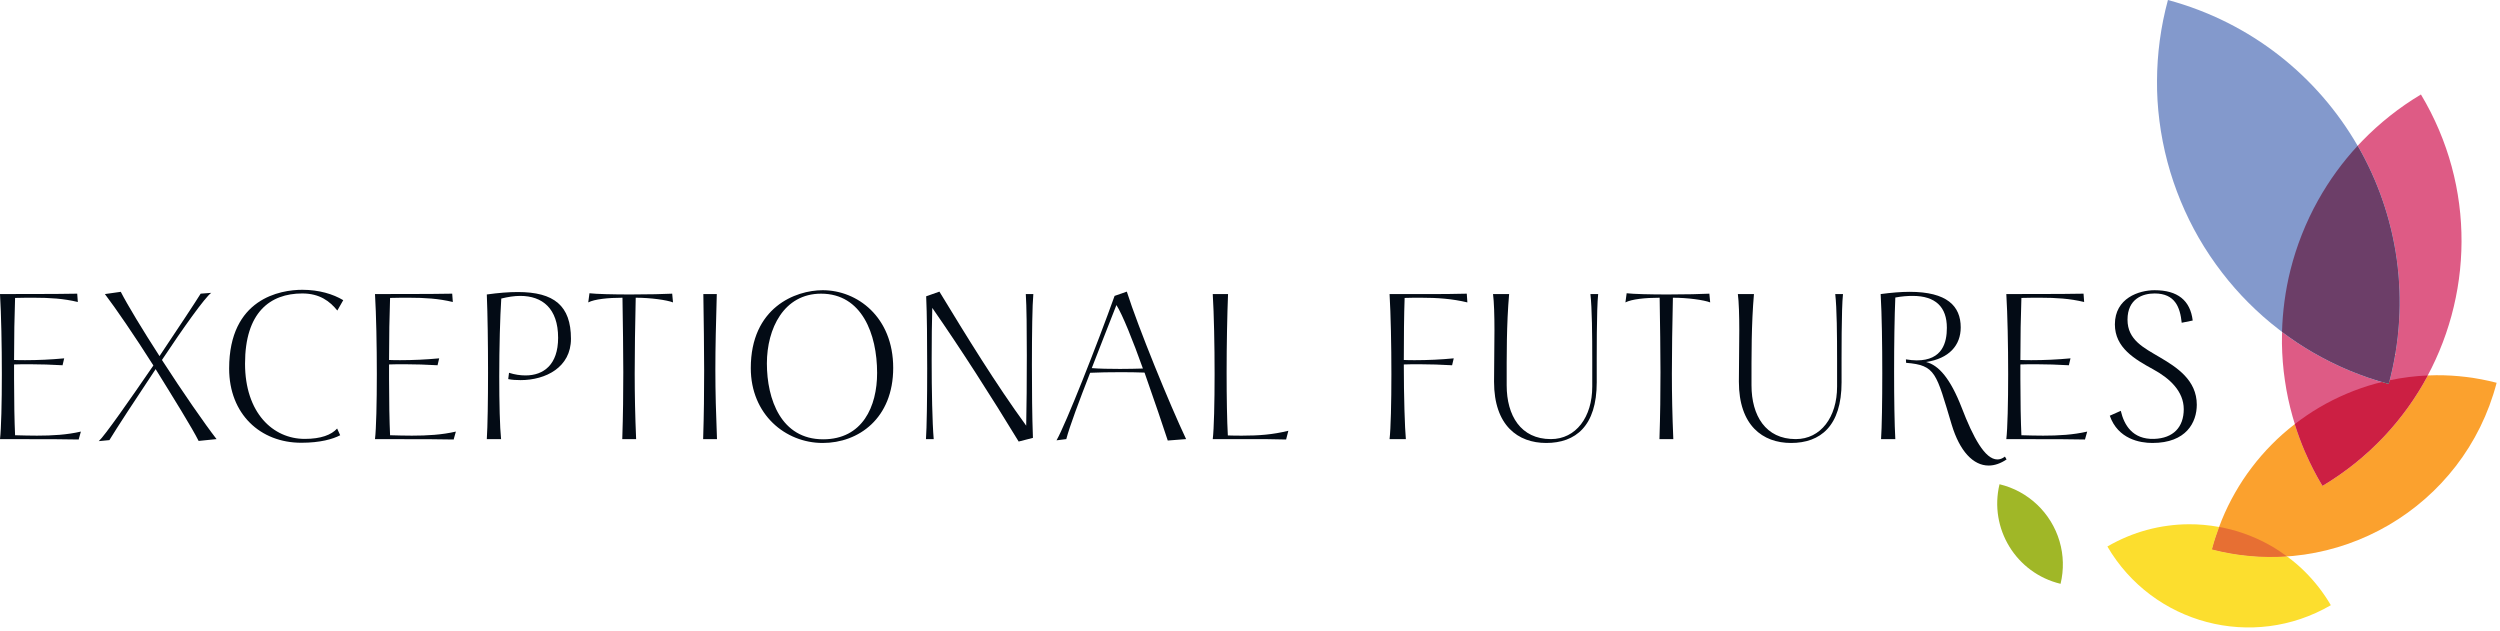 <?xml version="1.0" encoding="UTF-8"?>
<svg width="626px" height="158px" viewBox="0 0 626 158" version="1.1" xmlns="http://www.w3.org/2000/svg" xmlns:xlink="http://www.w3.org/1999/xlink">
    <!-- Generator: Sketch 48.2 (47327) - http://www.bohemiancoding.com/sketch -->
    <title>exceptional-futures</title>
    <desc>Created with Sketch.</desc>
    <defs></defs>
    <g id="Page-1" stroke="none" stroke-width="1" fill="none" fill-rule="evenodd">
        <g id="exceptional-futures">
            <path d="M3.521,94.824 C3.521,100.477 3.623,105.621 3.777,108.984 C5.663,109.036 7.449,109.086 9.236,109.086 C13.114,109.086 16.735,108.882 20.254,108.067 L19.695,110.053 C16.887,110.003 14.183,109.951 -0,109.951 C0.307,107.404 0.461,100.834 0.461,93.653 C0.461,86.521 0.307,78.728 -0,73.635 C13.93,73.635 16.531,73.585 19.336,73.533 L19.488,75.621 C15.919,74.756 12.398,74.552 8.572,74.552 C7.042,74.552 5.46,74.552 3.777,74.602 C3.623,78.882 3.521,84.484 3.521,90.137 C4.439,90.187 5.41,90.187 6.326,90.187 C9.54,90.187 12.807,90.035 16.071,89.729 L15.664,91.462 C12.907,91.308 10.152,91.206 7.399,91.206 C6.123,91.206 4.796,91.206 3.521,91.258 L3.521,94.824 Z" id="Fill-69" fill="#030B15"></path>
            <path d="M24.737,110.46 C26.165,109.187 32.439,100.222 38.408,91.513 C33.766,84.178 28.87,77.047 26.267,73.635 L30.245,73.073 C31.878,76.282 35.704,82.598 39.94,89.169 C44.581,82.242 49.122,75.365 50.245,73.533 L52.896,73.329 C51.368,74.398 45.856,82.142 40.55,90.136 C45.703,98.134 51.368,106.284 54.223,109.952 L49.736,110.41 C48.102,107.149 43.612,99.916 38.97,92.43 C34.071,99.764 29.022,107.507 27.39,110.206 L24.737,110.46 Z" id="Fill-72" fill="#030B15"></path>
            <path d="M84.468,77.76 C82.581,75.416 80.029,73.482 75.694,73.482 C67.583,73.482 61.358,78.269 61.358,91.055 C61.358,103.382 68.348,109.9 76.305,109.9 C80.388,109.9 82.99,108.881 84.418,107.302 L85.182,108.985 C83.347,109.952 80.183,110.867 75.439,110.867 C65.184,110.867 57.378,103.688 57.378,92.277 C57.378,74.703 70.234,72.565 75.694,72.565 C79.877,72.565 83.398,73.634 85.948,75.164 L84.468,77.76 Z" id="Fill-74" fill="#030B15"></path>
            <path d="M97.418,94.824 C97.418,100.477 97.521,105.621 97.675,108.984 C99.56,109.036 101.347,109.086 103.133,109.086 C107.011,109.086 110.631,108.882 114.152,108.067 L113.592,110.053 C110.785,110.003 108.08,109.951 93.899,109.951 C94.204,107.404 94.358,100.834 94.358,93.653 C94.358,86.521 94.204,78.728 93.899,73.635 C107.827,73.635 110.428,73.585 113.233,73.533 L113.386,75.621 C109.815,74.756 106.295,74.552 102.468,74.552 C100.939,74.552 99.357,74.552 97.675,74.602 C97.521,78.882 97.418,84.484 97.418,90.137 C98.337,90.187 99.307,90.187 100.224,90.187 C103.438,90.187 106.704,90.035 109.969,89.729 L109.562,91.462 C106.805,91.308 104.05,91.206 101.296,91.206 C100.019,91.206 98.694,91.206 97.418,91.258 L97.418,94.824 Z" id="Fill-76" fill="#030B15"></path>
            <path d="M127.459,93.346 C128.889,93.804 130.265,94.009 131.592,94.009 C136.132,94.009 139.753,91.308 139.753,84.585 C139.753,77.2 135.775,74.093 130.265,74.093 C128.785,74.093 127.153,74.349 125.52,74.755 C125.215,79.39 125.011,87.082 125.011,94.263 C125.011,100.885 125.163,107.048 125.47,109.951 L121.897,109.951 C122.103,106.793 122.204,100.223 122.204,93.194 C122.204,86.217 122.103,78.727 121.897,73.736 C124.806,73.328 127.409,73.126 129.655,73.126 C138.735,73.126 142.968,76.537 142.968,84.84 C142.968,91.971 136.643,95.18 130.367,95.18 C129.296,95.18 128.275,95.13 127.257,94.926 L127.459,93.346 Z" id="Fill-78" fill="#030B15"></path>
            <path d="M147.603,73.43 C149.286,73.634 153.571,73.736 157.858,73.736 C162.195,73.736 166.53,73.634 168.317,73.534 L168.52,75.722 C166.938,75.112 162.907,74.551 159.183,74.551 C159.031,81.834 158.929,87.692 158.929,93.55 C158.929,98.747 159.031,103.89 159.286,109.952 L155.817,109.952 C156.019,103.738 156.073,98.491 156.073,93.194 C156.073,87.49 155.969,81.734 155.867,74.551 C152.245,74.551 148.879,74.907 147.297,75.722 L147.603,73.43 Z" id="Fill-80" fill="#030B15"></path>
            <path d="M179.484,73.635 C179.279,80.918 179.127,86.826 179.127,92.632 C179.127,98.135 179.279,103.585 179.534,109.951 L176.067,109.951 C176.269,103.636 176.319,98.287 176.319,92.838 C176.319,86.98 176.219,81.02 176.117,73.635 L179.484,73.635 Z" id="Fill-82" fill="#030B15"></path>
            <path d="M206.109,110.002 C216.008,110.002 219.629,101.752 219.629,93.398 C219.629,83.618 215.802,73.534 205.599,73.534 C196.263,73.534 192.028,82.293 192.028,91.003 C192.028,100.02 195.601,110.002 206.109,110.002 M206.006,110.919 C196.67,110.919 187.998,103.788 187.998,92.174 C187.998,76.995 199.171,72.667 206.006,72.667 C214.629,72.667 223.658,79.34 223.658,92.124 C223.658,104.755 214.986,110.919 206.006,110.919" id="Fill-84" fill="#030B15"></path>
            <path d="M231.861,109.951 C232.064,107.151 232.168,99.866 232.168,92.278 C232.168,85.553 232.116,78.574 231.912,74.194 L235.228,73.023 C242.166,84.432 249.257,95.996 256.961,106.59 C257.065,102.006 257.115,95.283 257.115,88.967 C257.115,82.65 257.065,76.69 256.86,73.635 L258.747,73.635 C258.492,76.334 258.39,83.465 258.39,91.411 C258.39,97.625 258.44,104.246 258.647,109.645 L255.074,110.562 C248.288,99.407 240.636,87.439 233.443,77.097 C233.341,80.306 233.289,85.095 233.289,90.138 C233.289,97.677 233.443,105.825 233.8,109.951 L231.861,109.951 Z" id="Fill-86" fill="#030B15"></path>
            <path d="M273.379,92.174 C275.164,92.328 277.819,92.378 280.47,92.378 C282.511,92.378 284.552,92.328 286.184,92.278 C283.734,85.401 281.033,78.677 279.551,76.386 C277.869,80.715 275.573,86.469 273.379,92.174 Z M282.154,73.023 C285.01,81.988 292.92,101.343 297,109.952 L292.407,110.308 C291.338,107.049 289.04,100.222 286.592,93.295 C285.01,93.245 282.97,93.193 280.879,93.193 C277.971,93.193 274.961,93.245 272.97,93.345 C270.267,100.272 267.817,106.793 267.001,109.952 L264.552,110.258 C266.848,106.284 274.807,86.062 279.094,74.092 L282.154,73.023 Z" id="Fill-88" fill="#030B15"></path>
            <path d="M304.135,93.652 C304.135,86.523 303.981,78.727 303.674,73.634 L307.502,73.634 C307.297,78.777 307.145,86.217 307.145,93.296 C307.145,99.51 307.245,105.368 307.451,109.035 C308.727,109.085 309.95,109.085 311.073,109.085 C315.206,109.085 318.673,108.831 322.603,107.864 L322.041,110.052 C318.673,109.952 315.918,109.952 312.348,109.952 L303.674,109.952 C303.981,107.406 304.135,100.835 304.135,93.652" id="Fill-90" fill="#030B15"></path>
            <path d="M347.946,109.951 C348.25,107.405 348.405,100.834 348.405,93.651 C348.405,86.522 348.25,78.727 347.946,73.635 L356.975,73.635 C360.801,73.635 363.913,73.635 367.28,73.533 L367.432,75.723 C363.606,74.806 359.935,74.55 355.752,74.55 C354.476,74.55 353.097,74.55 351.719,74.602 C351.567,78.83 351.515,84.432 351.515,90.138 C352.433,90.188 353.354,90.188 354.322,90.188 C357.536,90.188 360.801,90.036 364.015,89.729 L363.606,91.463 C360.851,91.309 358.146,91.207 355.393,91.207 C354.118,91.207 352.79,91.207 351.515,91.259 C351.515,99.459 351.771,107.201 352.026,109.951 L347.946,109.951 Z" id="Fill-92" fill="#030B15"></path>
            <path d="M400.18,73.635 C399.769,77.505 399.823,88.456 399.823,95.741 C399.823,106.692 394.517,110.918 387.17,110.918 C380.078,110.918 374.11,106.539 374.11,95.588 C374.11,91.615 374.211,86.928 374.211,82.752 C374.211,78.932 374.11,75.571 373.854,73.635 L377.884,73.635 C377.221,81.376 377.273,88.712 377.273,96.505 C377.273,104.041 380.792,109.951 388.342,109.951 C394.618,109.951 398.7,104.451 398.7,96.81 L398.7,90.187 C398.7,83.873 398.648,77.252 398.241,73.635 L400.18,73.635 Z" id="Fill-94" fill="#030B15"></path>
            <path d="M407.313,73.43 C408.995,73.634 413.282,73.736 417.567,73.736 C421.904,73.736 426.24,73.634 428.026,73.534 L428.229,75.722 C426.647,75.112 422.617,74.551 418.893,74.551 C418.74,81.834 418.638,87.692 418.638,93.55 C418.638,98.747 418.74,103.89 418.997,109.952 L415.526,109.952 C415.731,103.738 415.783,98.491 415.783,93.194 C415.783,87.49 415.679,81.734 415.576,74.551 C411.955,74.551 408.588,74.907 407.006,75.722 L407.313,73.43 Z" id="Fill-96" fill="#030B15"></path>
            <path d="M461.484,73.635 C461.077,77.505 461.129,88.456 461.129,95.741 C461.129,106.692 455.823,110.918 448.476,110.918 C441.384,110.918 435.417,106.539 435.417,95.588 C435.417,91.615 435.517,86.928 435.517,82.752 C435.517,78.932 435.417,75.571 435.16,73.635 L439.19,73.635 C438.527,81.376 438.577,88.712 438.577,96.505 C438.577,104.041 442.098,109.951 449.65,109.951 C455.924,109.951 460.006,104.451 460.006,96.81 L460.006,90.187 C460.006,83.873 459.954,77.252 459.547,73.635 L461.484,73.635 Z" id="Fill-98" fill="#030B15"></path>
            <path d="M477.241,89.985 C478.209,90.137 479.129,90.241 479.945,90.241 C486.474,90.241 487.495,85.654 487.495,82.091 C487.495,76.894 484.688,74.093 478.923,74.093 C477.649,74.093 476.168,74.195 474.588,74.501 C474.383,79.188 474.283,86.267 474.283,93.092 C474.283,99.866 474.383,106.437 474.588,109.951 L471.016,109.951 C471.221,107.048 471.321,100.579 471.321,93.5 C471.321,86.469 471.221,78.83 470.916,73.634 C473.617,73.278 476.067,73.074 478.159,73.074 C487.545,73.074 490.964,76.639 490.964,81.987 C490.964,86.469 488.057,89.782 482.29,90.647 C485.404,91.412 488.361,94.723 491.219,102.109 C494.076,109.544 497.036,115.045 500.148,115.045 C500.759,115.045 501.371,114.841 502.035,114.333 L502.444,115.045 C500.912,116.064 499.432,116.573 497.954,116.573 C494.076,116.573 490.709,112.956 488.718,106.385 C484.792,93.346 484.74,91.462 477.291,90.85 L477.241,89.985 Z" id="Fill-100" fill="#030B15"></path>
            <path d="M505.903,94.824 C505.903,100.477 506.005,105.621 506.159,108.984 C508.045,109.036 509.831,109.086 511.618,109.086 C515.496,109.086 519.117,108.882 522.636,108.067 L522.077,110.053 C519.27,110.003 516.565,109.951 502.382,109.951 C502.689,107.404 502.843,100.834 502.843,93.653 C502.843,86.521 502.689,78.728 502.382,73.635 C516.312,73.635 518.913,73.585 521.718,73.533 L521.87,75.621 C518.301,74.756 514.78,74.552 510.954,74.552 C509.424,74.552 507.842,74.552 506.159,74.602 C506.005,78.882 505.903,84.484 505.903,90.137 C506.821,90.187 507.792,90.187 508.708,90.187 C511.923,90.187 515.189,90.035 518.453,89.729 L518.046,91.462 C515.289,91.308 512.534,91.206 509.781,91.206 C508.506,91.206 507.178,91.206 505.903,91.258 L505.903,94.824 Z" id="Fill-102" fill="#030B15"></path>
            <g id="leaves" transform="translate(499.296, 0)">
                <path d="M110.741,93.955 C110.042,93.955 109.33,93.985 108.616,94.014 C102.704,105.083 93.805,114.735 82.257,121.634 C80.625,118.91 79.188,116.089 77.96,113.263 C77.949,113.247 77.949,113.247 77.938,113.231 C76.937,110.914 76.071,108.561 75.33,106.188 C73.219,107.821 71.264,109.551 69.549,111.297 C67.773,113.095 66.1,115.004 64.561,117.047 C63.031,119.044 61.644,121.145 60.38,123.36 C59.117,125.559 57.996,127.864 57.018,130.256 C57.015,130.271 57.015,130.271 57.011,130.285 C56.066,132.619 55.242,135.067 54.586,137.576 C85.746,145.686 117.703,127.09 125.862,95.847 C120.816,94.533 115.733,93.926 110.741,93.955" id="Fill-1" fill="#FBA12E"></path>
                <path d="M76.47,109.533 C76.526,109.688 76.583,109.842 76.642,109.996 C77.047,111.079 77.476,112.159 77.937,113.23 C77.948,113.248 77.948,113.248 77.959,113.264 C79.189,116.09 80.624,118.908 82.258,121.634 C83.196,121.072 84.113,120.484 85.019,119.888 C85.257,119.729 85.494,119.569 85.733,119.41 C86.529,118.869 87.315,118.318 88.084,117.752 C88.186,117.675 88.294,117.601 88.396,117.524 C89.239,116.896 90.059,116.247 90.866,115.588 C91.099,115.397 91.329,115.205 91.56,115.013 C92.21,114.467 92.85,113.912 93.476,113.348 C93.648,113.194 93.826,113.042 93.996,112.886 C94.733,112.209 95.451,111.514 96.158,110.81 C96.387,110.579 96.615,110.343 96.845,110.107 C97.368,109.569 97.883,109.025 98.387,108.472 C98.601,108.237 98.819,108.006 99.029,107.77 C99.664,107.057 100.278,106.333 100.88,105.599 C101.112,105.318 101.334,105.031 101.56,104.747 C101.978,104.222 102.387,103.692 102.789,103.155 C103.02,102.85 103.252,102.544 103.478,102.232 C104.01,101.493 104.534,100.746 105.038,99.988 C105.255,99.664 105.461,99.335 105.671,99.005 C106.009,98.484 106.337,97.961 106.658,97.433 C106.878,97.069 107.097,96.708 107.311,96.342 C119.99,74.61 120.796,46.826 106.907,23.658 C101.429,26.931 96.538,30.844 92.276,35.221 C91.867,35.638 91.462,36.072 91.058,36.507 C101.122,53.941 104.5,75.209 98.832,96.126 C95.463,95.216 92.179,94.08 89.053,92.784 L89.01,92.775 C85.803,91.435 82.717,89.901 79.772,88.181 C77.098,86.625 74.556,84.929 72.124,83.09 C72.097,84.086 72.086,85.073 72.102,86.031 C72.151,89.125 72.386,92.222 72.852,95.32 C73.29,98.366 73.937,101.376 74.789,104.383 C74.958,104.987 75.144,105.588 75.329,106.188 C75.681,107.309 76.061,108.423 76.47,109.533" id="Fill-4" fill="#DE5B85"></path>
                <path d="M101.561,104.747 C101.335,105.032 101.112,105.318 100.881,105.599 C101.112,105.318 101.335,105.032 101.561,104.747" id="Fill-6" fill="#FFC8A2"></path>
                <path d="M85.733,119.409 C85.494,119.57 85.257,119.73 85.019,119.889 C85.257,119.73 85.494,119.57 85.733,119.409" id="Fill-8" fill="#FFC8A2"></path>
                <path d="M77.938,113.23 C77.475,112.158 77.048,111.08 76.641,109.994 C77.05,111.08 77.475,112.158 77.938,113.23" id="Fill-10" fill="#FFC8A2"></path>
                <path d="M88.397,117.524 C88.293,117.601 88.187,117.674 88.083,117.751 C88.187,117.674 88.293,117.601 88.397,117.524" id="Fill-12" fill="#FFC8A2"></path>
                <path d="M99.03,107.769 C98.82,108.007 98.601,108.238 98.387,108.473 C98.601,108.238 98.82,108.007 99.03,107.769" id="Fill-14" fill="#FFC8A2"></path>
                <path d="M75.33,106.188 C75.679,107.309 76.061,108.423 76.47,109.533 C76.061,108.423 75.679,107.309 75.33,106.188" id="Fill-16" fill="#FFC8A2"></path>
                <path d="M96.845,110.107 C96.616,110.343 96.388,110.58 96.156,110.811 C96.388,110.58 96.616,110.342 96.845,110.107" id="Fill-18" fill="#FFC8A2"></path>
                <path d="M91.56,115.013 C91.329,115.204 91.099,115.398 90.866,115.587 C91.099,115.398 91.329,115.204 91.56,115.013" id="Fill-20" fill="#FFC8A2"></path>
                <path d="M93.995,112.886 C93.825,113.042 93.649,113.194 93.477,113.348 C93.649,113.194 93.825,113.042 93.995,112.886" id="Fill-22" fill="#FFC8A2"></path>
                <path d="M71.329,82.494 C71.591,82.697 71.86,82.892 72.123,83.091 C73.331,84.004 74.566,84.88 75.829,85.723 C75.86,85.741 75.892,85.761 75.922,85.782 C77.176,86.615 78.457,87.415 79.772,88.182 C81.612,89.255 83.515,90.249 85.461,91.176 C86.627,91.733 87.809,92.27 89.009,92.774 L89.052,92.784 C90.616,93.433 92.218,94.04 93.852,94.6 C94.668,94.88 95.494,95.146 96.324,95.403 C97.153,95.657 97.989,95.897 98.832,96.124 C99.185,94.819 99.504,93.511 99.788,92.204 C99.829,92.023 99.854,91.844 99.892,91.663 C100.128,90.535 100.353,89.407 100.536,88.28 C100.584,87.996 100.611,87.713 100.656,87.43 C100.812,86.407 100.964,85.383 101.081,84.362 C101.111,84.07 101.128,83.782 101.156,83.492 C101.26,82.475 101.359,81.461 101.422,80.447 C101.436,80.22 101.436,79.994 101.449,79.77 C101.506,78.694 101.554,77.621 101.567,76.552 C101.569,76.362 101.56,76.174 101.56,75.985 C101.565,74.88 101.56,73.775 101.517,72.677 C101.511,72.534 101.495,72.39 101.49,72.245 C101.44,71.105 101.375,69.964 101.275,68.828 C101.266,68.726 101.251,68.624 101.241,68.519 C101.133,67.347 101.006,66.178 100.846,65.016 C100.835,64.942 100.819,64.871 100.81,64.799 C100.643,63.606 100.451,62.421 100.231,61.242 C100.225,61.214 100.218,61.189 100.215,61.16 C98.564,52.446 95.447,44.11 91.058,36.506 C81.058,19.183 64.457,5.646 43.555,0.001 C41.724,6.749 40.845,13.562 40.82,20.259 C40.764,26.746 41.627,33.753 43.433,40.542 C45.218,47.269 47.916,53.717 51.241,59.498 C54.755,65.607 59.164,71.255 63.652,75.73 C66.048,78.135 68.597,80.403 71.329,82.494" id="Fill-24" fill="#8399CC"></path>
                <path d="M72.124,83.091 C73.331,84.004 74.564,84.881 75.828,85.723 C74.565,84.88 73.331,84.004 72.124,83.091" id="Fill-26" fill="#ED9C98"></path>
                <path d="M101.275,68.829 C101.376,69.964 101.44,71.105 101.49,72.246 C101.44,71.105 101.376,69.964 101.275,68.829" id="Fill-28" fill="#ED9C98"></path>
                <path d="M100.846,65.016 C101.006,66.177 101.133,67.348 101.241,68.519 C101.133,67.348 101.006,66.177 100.846,65.016" id="Fill-30" fill="#ED9C98"></path>
                <path d="M100.231,61.242 C100.452,62.42 100.642,63.606 100.809,64.799 C100.642,63.606 100.452,62.42 100.231,61.242" id="Fill-32" fill="#ED9C98"></path>
                <path d="M91.058,36.506 C95.447,44.11 98.564,52.445 100.213,61.161 C98.564,52.443 95.447,44.11 91.058,36.506" id="Fill-34" fill="#ED9C98"></path>
                <path d="M75.922,85.782 C77.177,86.613 78.456,87.415 79.771,88.182 C81.613,89.255 83.514,90.249 85.461,91.176 C83.514,90.249 81.613,89.255 79.771,88.182 C78.456,87.415 77.176,86.615 75.922,85.782" id="Fill-36" fill="#ED9C98"></path>
                <path d="M101.517,72.676 C101.558,73.774 101.565,74.879 101.56,75.986 C101.565,74.879 101.558,73.774 101.517,72.676" id="Fill-38" fill="#ED9C98"></path>
                <path d="M101.081,84.362 C100.966,85.383 100.813,86.407 100.656,87.43 C100.813,86.407 100.966,85.383 101.081,84.362" id="Fill-40" fill="#ED9C98"></path>
                <path d="M100.536,88.281 C100.351,89.408 100.127,90.536 99.892,91.664 C100.127,90.536 100.349,89.408 100.536,88.281" id="Fill-42" fill="#ED9C98"></path>
                <path d="M93.852,94.6 C92.219,94.041 90.616,93.434 89.052,92.784 C90.616,93.434 92.219,94.041 93.852,94.6" id="Fill-44" fill="#ED9C98"></path>
                <path d="M101.568,76.552 C101.553,77.623 101.507,78.694 101.449,79.77 C101.507,78.694 101.553,77.623 101.568,76.552" id="Fill-46" fill="#ED9C98"></path>
                <path d="M98.832,96.125 C99.185,94.819 99.504,93.512 99.788,92.205 C99.504,93.512 99.185,94.819 98.832,96.125" id="Fill-48" fill="#ED9C98"></path>
                <path d="M101.422,80.448 C101.36,81.46 101.259,82.475 101.157,83.491 C101.259,82.475 101.36,81.46 101.422,80.448" id="Fill-50" fill="#ED9C98"></path>
                <path d="M54.586,137.576 C55.089,135.653 55.715,133.783 56.395,131.955 C53.808,131.486 51.223,131.256 48.848,131.273 C47.076,131.28 45.301,131.394 43.525,131.643 C41.776,131.871 40.049,132.222 38.321,132.689 C36.605,133.149 34.904,133.733 33.234,134.43 C33.224,134.435 33.224,134.435 33.215,134.441 C31.589,135.126 29.964,135.927 28.393,136.842 C39.754,156.287 64.787,162.934 84.346,151.543 C82.505,148.395 80.297,145.576 77.817,143.115 C76.489,141.785 74.984,140.51 73.374,139.321 C67.212,139.747 60.886,139.215 54.586,137.576" id="Fill-52" fill="#FCDE2E"></path>
                <path d="M59.421,132.617 C58.42,132.353 57.409,132.138 56.395,131.956 C55.715,133.782 55.089,135.652 54.587,137.577 C60.885,139.216 67.213,139.746 73.373,139.32 C72.088,138.369 70.738,137.468 69.324,136.662 C66.171,134.86 62.786,133.499 59.421,132.617" id="Fill-55" fill="#E76F33"></path>
                <path d="M77.959,113.264 C79.189,116.09 80.624,118.908 82.257,121.634 C93.804,114.734 102.703,105.083 108.617,94.014 C105.499,94.145 102.272,94.541 99.053,95.219 C98.976,95.522 98.915,95.825 98.832,96.126 C98.289,95.98 97.752,95.818 97.212,95.66 C96.689,95.787 96.16,95.893 95.639,96.036 C90.637,97.408 85.849,99.456 81.564,101.965 C79.383,103.241 77.29,104.673 75.329,106.188 C76.07,108.561 76.938,110.914 77.937,113.23 C77.948,113.248 77.948,113.248 77.959,113.264" id="Fill-57" fill="#CC1F43"></path>
                <path d="M99.052,95.219 C98.437,95.348 97.825,95.509 97.214,95.66 C97.752,95.817 98.288,95.98 98.832,96.125 C98.914,95.824 98.975,95.522 99.052,95.219" id="Fill-59" fill="#8DD885"></path>
                <path d="M99.052,95.219 C98.975,95.522 98.914,95.824 98.832,96.125 C98.914,95.824 98.975,95.522 99.052,95.219" id="Fill-61" fill="#8DD885"></path>
                <path d="M98.832,96.125 C98.288,95.98 97.752,95.817 97.214,95.659 C97.752,95.817 98.288,95.98 98.832,96.125" id="Fill-63" fill="#8DD885"></path>
                <path d="M89.01,92.774 L89.051,92.785 C92.18,94.08 95.464,95.215 98.832,96.125 C104.501,75.208 101.123,53.94 91.059,36.506 C87.374,40.469 83.947,45.136 81.138,50.179 C78.045,55.718 75.73,61.653 74.248,67.545 C72.94,72.737 72.257,78.104 72.124,83.091 C74.555,84.929 77.096,86.624 79.773,88.182 C82.718,89.902 85.803,91.435 89.01,92.774" id="Fill-65" fill="#6C3E68"></path>
                <path d="M17.241,140.826 C17.207,139.116 16.929,137.275 16.402,135.496 C15.882,133.738 15.121,132.058 14.204,130.559 C13.232,128.974 12.029,127.516 10.811,126.37 C10.161,125.752 9.473,125.174 8.737,124.644 C8.018,124.116 7.265,123.639 6.468,123.206 C5.681,122.774 4.856,122.393 3.998,122.063 L3.988,122.06 C3.153,121.743 2.28,121.467 1.385,121.252 C-1.284,132.33 5.528,143.51 16.671,146.188 C17.103,144.393 17.284,142.592 17.241,140.826" id="Fill-67" fill="#A0B727"></path>
                <path d="M31.75,102.872 C32.566,106.386 34.658,110.053 40.068,109.901 C44.912,109.747 47.515,106.946 47.515,102.464 C47.515,97.983 43.994,94.722 39.861,92.48 C35.221,89.933 30.272,87.082 30.272,81.223 C30.272,74.652 36.29,72.668 40.22,72.668 C45.985,72.668 49.147,75.214 49.759,80.256 L47.004,80.818 C46.597,76.894 45.32,73.483 40.22,73.483 C37.312,73.483 33.433,74.756 33.433,80.053 C33.433,85.146 37.515,87.082 41.546,89.477 C45.78,91.971 50.78,95.18 50.78,101.343 C50.78,105.725 48.177,110.918 39.657,110.918 C36.547,110.918 31.036,109.951 28.995,104.095 L31.75,102.872 Z" id="Fill-104" fill="#030B15"></path>
            </g>
        </g>
    </g>
</svg>